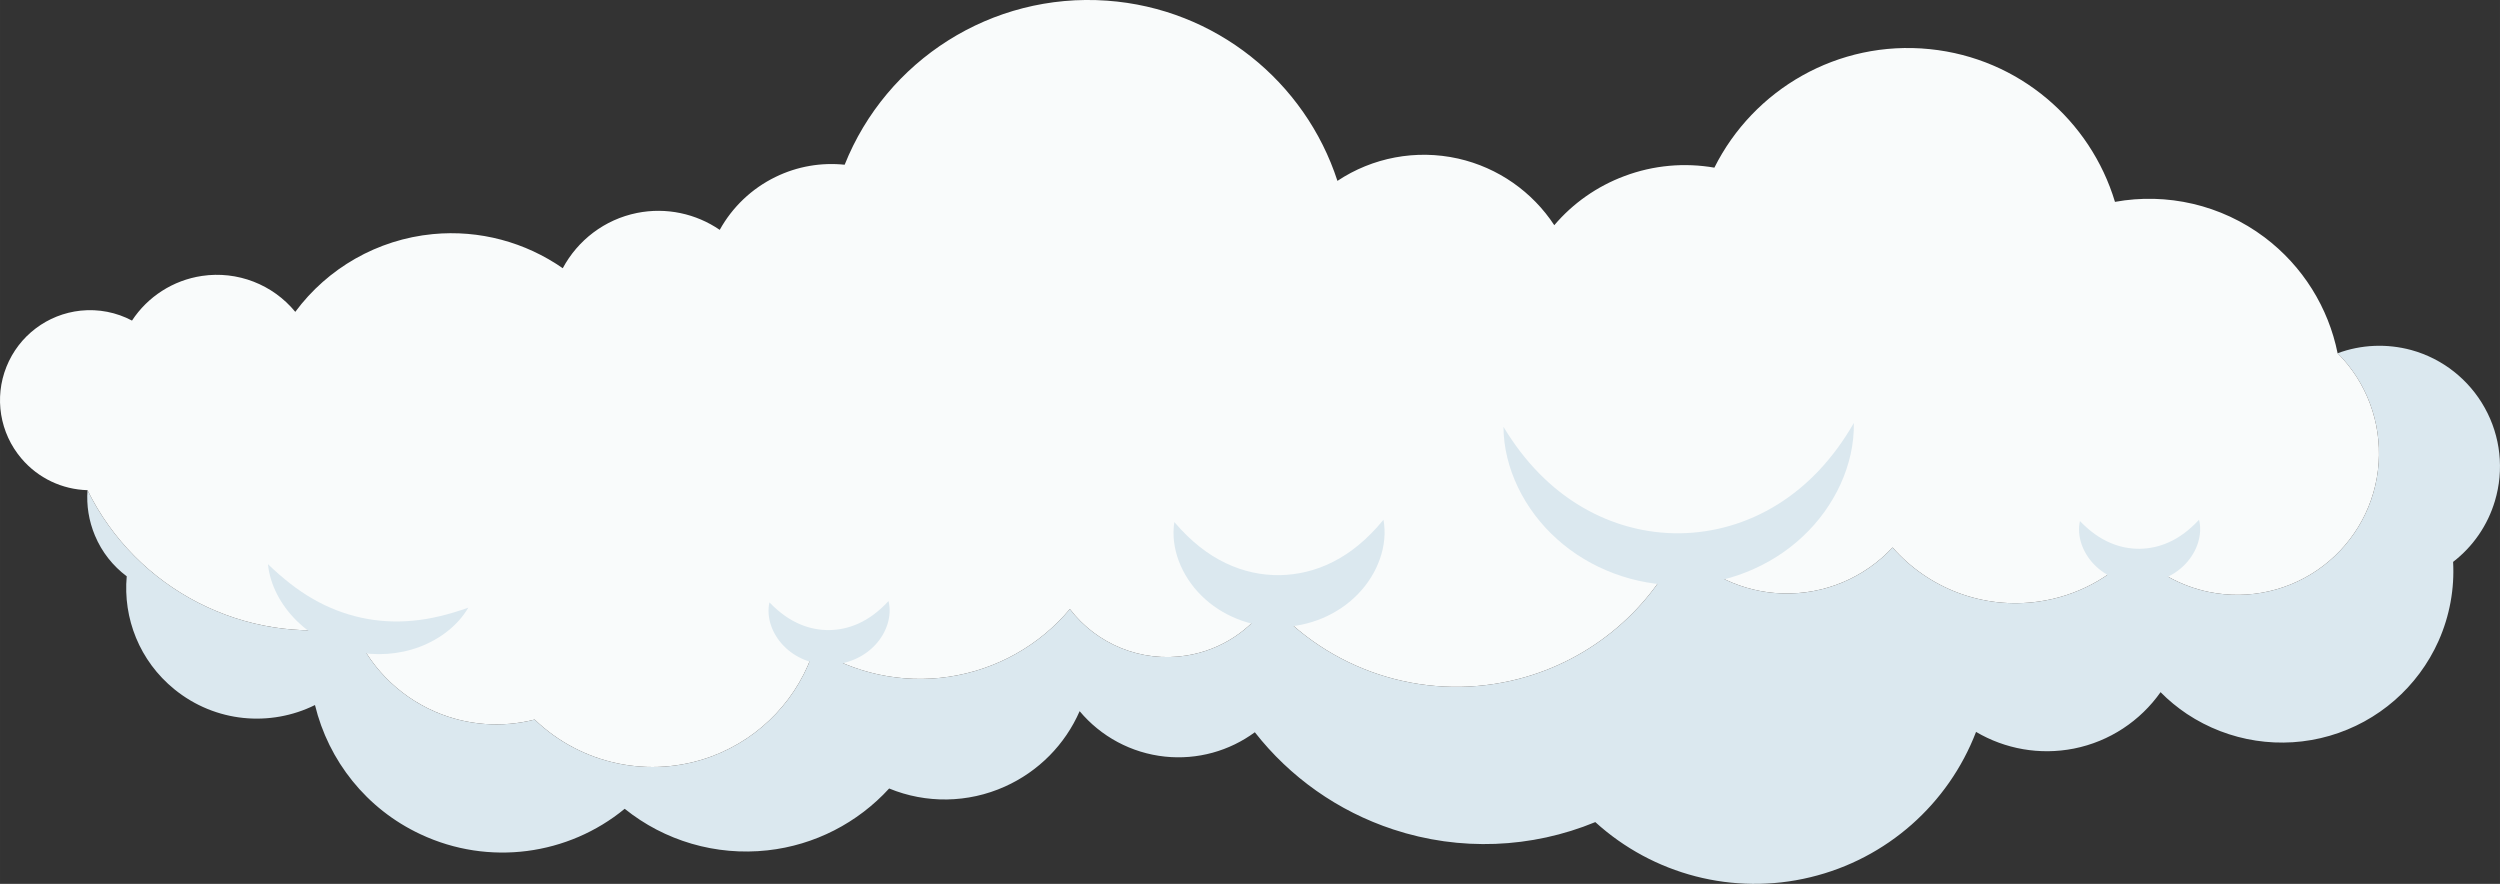 <?xml version="1.0" encoding="UTF-8"?> <svg xmlns="http://www.w3.org/2000/svg" xmlns:xlink="http://www.w3.org/1999/xlink" xmlns:xodm="http://www.corel.com/coreldraw/odm/2003" xml:space="preserve" width="102.085mm" height="36.092mm" version="1.1" style="shape-rendering:geometricPrecision; text-rendering:geometricPrecision; image-rendering:optimizeQuality; fill-rule:evenodd; clip-rule:evenodd" viewBox="0 0 4131.38 1460.65"><rect x="0" y="0" width="4131.38" height="1460.65" fill="#333333" stroke="none"/> <defs> <style type="text/css"> .fil0 {fill:#DBE8EF;fill-rule:nonzero} .fil1 {fill:#F9FBFB;fill-rule:nonzero} </style> </defs> <g id="Слой_x0020_1">  <path class="fil0" d="M4122.99 827.9c-11.99,40.26 -36.26,75.38 -69.1,100.65 2.43,44.26 -5.57,89.09 -23.99,130.49 -33.98,76.24 -99.79,133.63 -180.03,156.9 -80.09,23.27 -166.33,9.99 -235.85,-36.12 -15.71,-10.57 -30.27,-22.42 -43.55,-35.98 -33.41,47.4 -84.23,81.52 -143.2,93.23 -56.53,11.14 -113.78,0.71 -161.75,-27.56 -45.69,119.07 -147.34,209.73 -273.69,240.14 -127.35,30.84 -260.27,-4.43 -355.49,-91.09 -105.22,43.4 -223.72,48.54 -333.94,12.14 -91.51,-30.13 -170.75,-86.52 -228.71,-160.61 -42.12,30.98 -94.8,45.83 -148.33,40.26 -55.97,-5.86 -106.36,-33.41 -141.2,-75.1 -23.99,54.97 -67.82,99.65 -123.64,124.63 -60.96,27.41 -130.2,28.27 -191.17,3.14 -51.82,56.68 -122.92,93.66 -201.02,102.22 -85.38,9.43 -170.18,-15.7 -236,-68.67 -93.37,76.81 -224.57,95.08 -337.36,42.12 -89.8,-41.98 -152.19,-121.78 -174.47,-213.58 -73.53,36.41 -164.47,29.13 -232.28,-25.99 -57.82,-46.97 -85.09,-117.64 -78.81,-186.74 -22.7,-16.99 -41.12,-39.98 -52.54,-67.39 -10.14,-24.27 -14.14,-49.83 -12.28,-74.95 81.38,165.19 260.55,255.41 438.87,226.29 24.56,62.1 72.95,112.5 135.2,139.63 52.54,22.85 110.5,27.13 164.9,13.14 76.81,73.95 190.17,98.65 292.24,60.96 82.95,-30.84 144.63,-97.94 170.04,-179.03 65.25,41.55 143.91,58.96 221.86,47.4 78.95,-11.71 150.05,-51.83 200.3,-111.93 44.4,58.11 118.07,88.66 192.6,76.81 57.54,-9.14 106.79,-42.26 137.2,-88.8 98.22,112.79 251.56,164.04 399.75,130.35 124.21,-28.27 225.72,-111.79 278.68,-222.86 42.69,47.26 103.37,76.67 169.47,78.67 69.96,2.14 135.77,-26.41 181.89,-75.95 59.39,67.82 149.76,102.51 241.28,89.37 62.53,-8.85 118.35,-39.12 159.47,-83.38 32.55,34.12 74.95,57.82 122.07,67.53 66.24,13.57 134.91,-2.14 188.6,-42.97 53.82,-40.98 87.23,-103.08 91.8,-170.33 4.56,-67.39 -20.13,-133.34 -67.82,-181.17 38.83,-14.42 81.38,-16.28 121.92,-5.28 51.68,14.27 95.37,48.83 121.35,95.65 26.13,46.97 32.12,102.36 16.7,153.76z"></path> <path class="fil1" d="M3930.83 764.94c-4.57,67.24 -37.98,129.35 -91.8,170.33 -53.68,40.83 -122.35,56.54 -188.6,42.97 -47.11,-9.7 -89.52,-33.41 -122.07,-67.53 -41.12,44.26 -96.94,74.53 -159.47,83.38 -91.51,13.14 -181.89,-21.56 -241.28,-89.37 -46.12,49.54 -111.93,78.09 -181.89,75.95 -66.1,-2 -126.78,-31.41 -169.47,-78.67 -52.97,111.07 -154.47,194.59 -278.68,222.86 -148.2,33.69 -301.53,-17.56 -399.75,-130.35 -30.41,46.54 -79.66,79.66 -137.2,88.8 -74.53,11.85 -148.19,-18.71 -192.6,-76.81 -50.25,60.11 -121.35,100.22 -200.3,111.93 -77.95,11.57 -156.62,-5.85 -221.86,-47.4 -25.41,81.09 -87.09,148.19 -170.04,179.03 -102.08,37.69 -215.44,12.99 -292.24,-60.96 -54.4,13.99 -112.36,9.71 -164.9,-13.14 -62.25,-27.13 -110.64,-77.52 -135.2,-139.63 -178.32,29.13 -357.49,-61.1 -438.87,-226.29 -41.69,-1.14 -81.52,-19.7 -109.22,-52.4 -35.69,-41.97 -45.26,-100.37 -24.7,-151.62 20.56,-51.25 67.67,-86.8 122.5,-92.66 29.98,-3.14 59.39,2.86 84.95,16.42 25.84,-39.41 67.67,-66.67 115.64,-73.81 58.54,-8.71 117.07,14.14 154.19,59.39 53.4,-72.1 135.63,-119.64 227.29,-128.49 77.24,-7.43 153.05,13.42 214.72,56.39 24.7,-46.12 68.96,-80.52 122.78,-91.37 48.69,-9.71 97.65,1.28 136.63,27.98 20.7,-37.41 52.68,-68.24 92.37,-87.52 35.98,-17.56 75.52,-24.13 114.07,-20.13 68.81,-172.32 242.56,-284.82 433.59,-271.12 179.32,12.85 327.51,133.92 380.76,297.82 57.68,-38.41 129.63,-52.54 199.59,-36.84 66.24,14.99 122.64,55.11 158.76,110.07 30.69,-36.12 70.53,-64.25 116.07,-81.23 47.97,-17.99 99.23,-22.41 148.48,-13.85 64.53,-129.2 204.16,-211.3 355.92,-195.88 147.77,14.99 265.69,118.07 306.09,252.41 85.66,-15.56 175.46,4.71 247.14,58.54 63.39,47.69 105.65,116.36 120.78,191.6 47.68,47.83 72.38,113.78 67.82,181.17z"></path> <path class="fil0" d="M1271.53 995.46c17.48,18.04 33.9,29.05 50.42,36.09 16.46,7 32.48,9.84 48.49,9.7 16,-0.3 31.93,-3.48 48.22,-10.83 16.33,-7.42 32.51,-18.73 49.66,-37.13 6.15,24.67 -3.24,52.51 -21.95,72.47 -18.64,20.15 -46.84,32.47 -75.3,32.58 -28.45,0.43 -56.88,-11.25 -75.95,-30.98 -19.12,-19.54 -29.12,-47.12 -23.59,-71.91z"></path> <path class="fil0" d="M3437.21 861.1c17.48,18.04 33.9,29.04 50.42,36.09 16.46,7 32.48,9.84 48.49,9.7 16,-0.3 31.93,-3.47 48.22,-10.83 16.33,-7.42 32.51,-18.73 49.66,-37.13 6.16,24.68 -3.24,52.51 -21.95,72.47 -18.64,20.15 -46.84,32.47 -75.29,32.58 -28.45,0.43 -56.88,-11.25 -75.95,-30.98 -19.12,-19.54 -29.12,-47.11 -23.59,-71.9z"></path> <path class="fil0" d="M2484.58 705.38c34.84,57.94 78.52,102.27 128.99,132.02 50.31,29.78 106.4,44.5 162.47,43.9 56.06,-0.74 111.77,-16.68 161.39,-47.55 49.77,-30.86 92.47,-76.07 126.13,-134.73 1.3,68.08 -31.23,138.07 -84.57,187.73 -53.16,50.07 -127.27,79.71 -202.01,80.18 -74.73,1.06 -149.43,-26.93 -203.66,-75.81 -54.38,-48.48 -88.43,-117.67 -88.75,-185.74z"></path> <path class="fil0" d="M1940.68 862.74c27.75,32.54 55.76,53.99 85.1,67.96 29.24,13.93 58.96,20.04 88.67,19.77 29.7,-0.5 59.23,-7.25 88.14,-21.81 28.99,-14.63 56.52,-36.62 83.66,-69.73 7.82,42.53 -9.55,89.3 -42.1,122.73 -32.44,33.75 -80.38,54.21 -128.76,54.43 -48.37,0.72 -96.7,-18.66 -129.86,-51.68 -33.24,-32.71 -51.63,-79.02 -44.86,-121.68z"></path> <path class="fil0" d="M773.85 1004.26c-17.56,29.94 -47.38,52.37 -81.11,64.99 -33.85,12.6 -72.01,15.16 -107.95,7.32 -35.97,-7.71 -69.65,-25.88 -95.22,-51.4 -25.48,-25.48 -43.29,-58.3 -46.77,-92.86 24.91,23.89 48.89,42.91 74.52,57.55 25.48,14.67 52.08,24.85 79.6,30.91 27.54,5.98 55.99,7.75 85.27,4.98 29.41,-2.66 59.14,-10.05 91.67,-21.51z"></path> </g> </svg> 